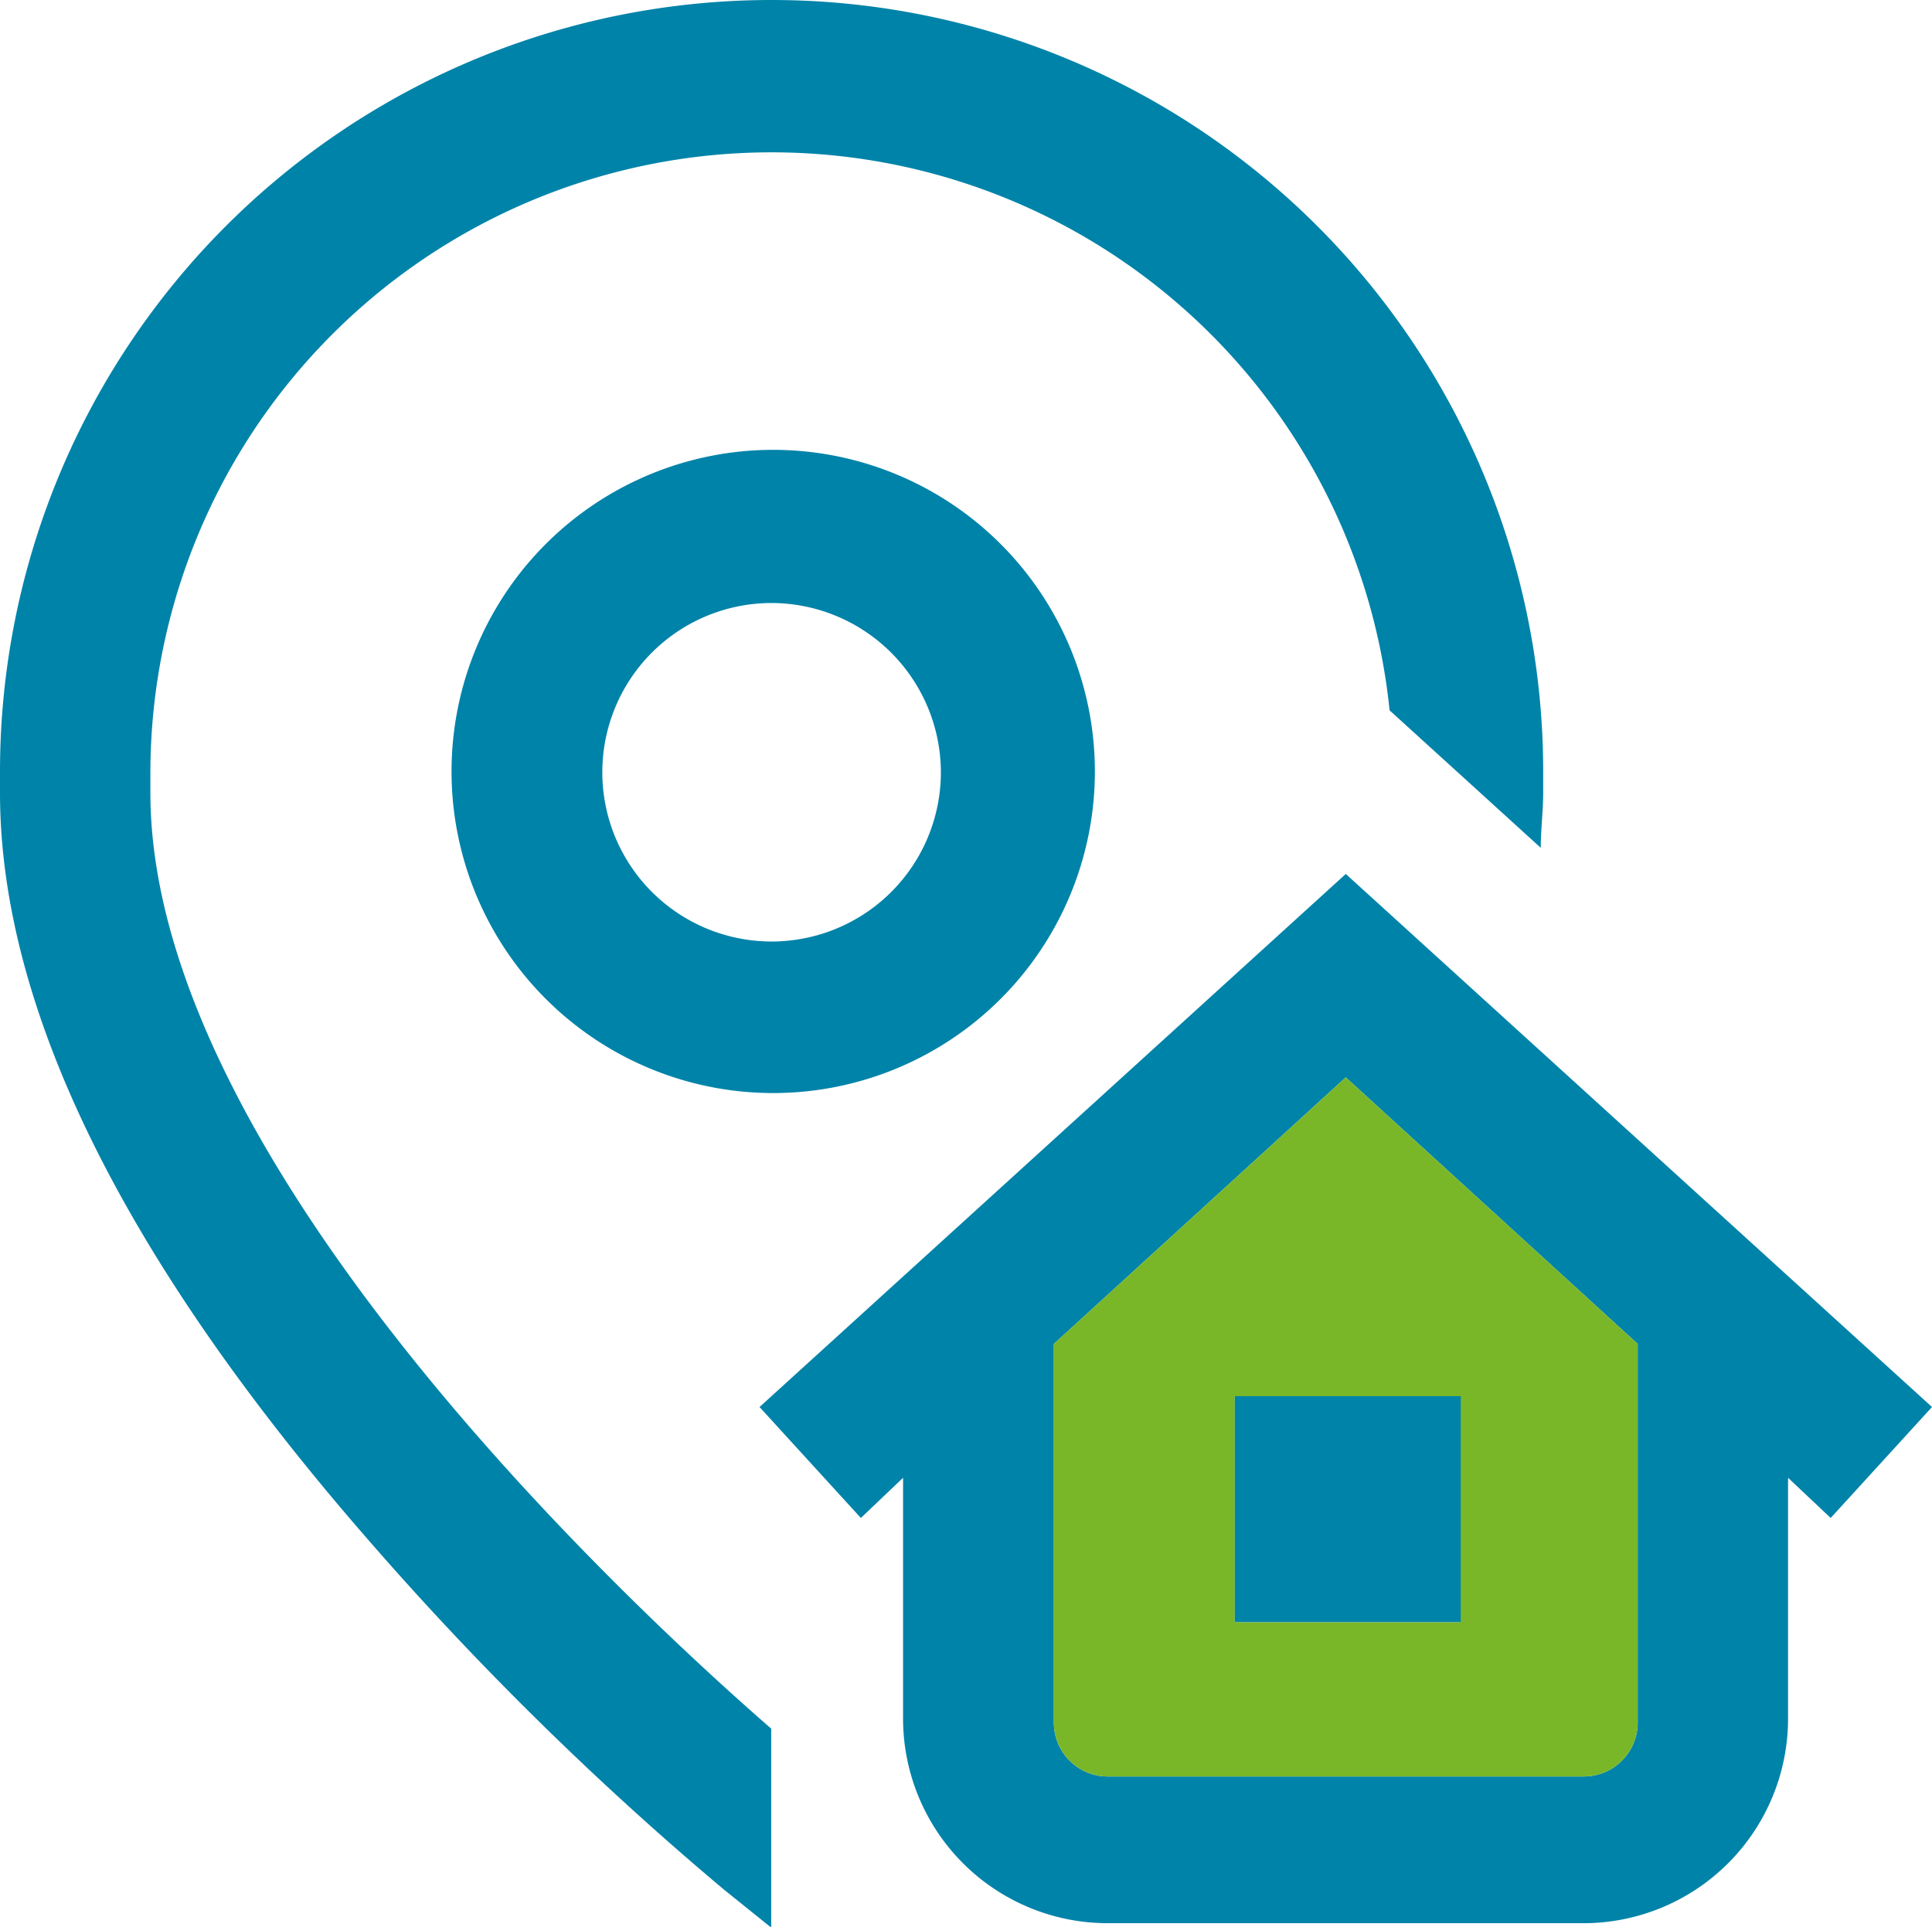 <svg xmlns="http://www.w3.org/2000/svg" viewBox="0 0 48.05 47.93"><defs><style>.cls-1{fill:none;}.cls-2{fill:#0083a9;}.cls-3{fill:#79b729;}</style></defs><g id="Capa_2" data-name="Capa 2"><g id="Capa_1-2" data-name="Capa 1"><path class="cls-1" d="M15,19.19A4.21,4.21,0,1,0,19.19,15,4.22,4.22,0,0,0,15,19.19Z"/><path class="cls-2" d="M3.74,19.72v-.53a15.45,15.45,0,0,1,30.82-1.52l3.76,3.42c0-.46.06-.92.06-1.37v-.53A19.19,19.19,0,0,0,0,19.19v.53c0,5.35,3.07,11.59,9.12,18.54A79.14,79.14,0,0,0,18,47l1.18.95V43C15.4,39.71,3.74,28.77,3.74,19.72Z"/><path class="cls-2" d="M11.23,19.19a8,8,0,1,0,8-8A8,8,0,0,0,11.23,19.19Zm12.17,0A4.21,4.21,0,1,1,19.19,15,4.22,4.22,0,0,1,23.4,19.19Z"/><path class="cls-2" d="M33.47,21.74,18.89,35l2.52,2.76,1.05-1v6a5.09,5.09,0,0,0,5.08,5.08H39.4a5.09,5.09,0,0,0,5.07-5.08v-6l1.06,1L48.05,35Zm7.26,21.11a1.34,1.34,0,0,1-1.33,1.34H27.54a1.34,1.34,0,0,1-1.33-1.34V33.43l7.26-6.63,7.26,6.63Z"/><path class="cls-3" d="M26.21,33.43v9.42a1.34,1.34,0,0,0,1.33,1.34H39.4a1.34,1.34,0,0,0,1.33-1.34V33.43L33.47,26.8Zm10.11,6.92H30.71V34.73h5.61Z"/><rect class="cls-2" x="30.71" y="34.73" width="5.62" height="5.62"/></g></g></svg>